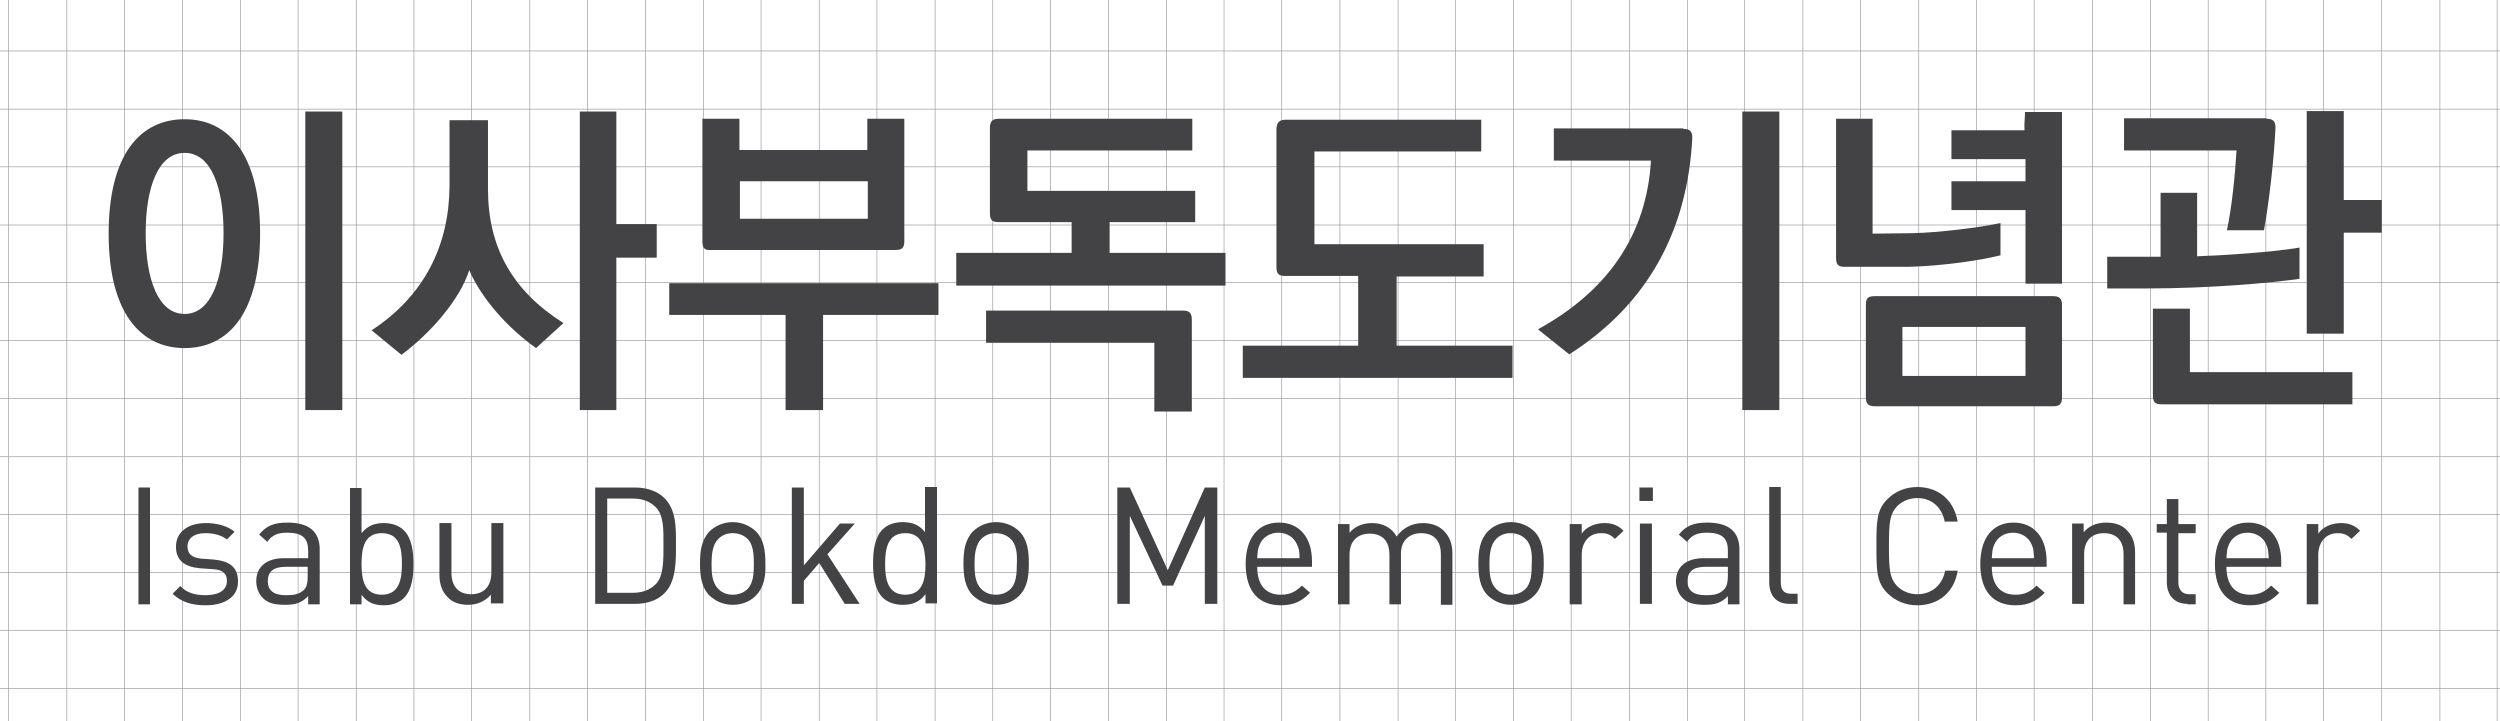 <?xml version="1.0" encoding="utf-8"?>
<!-- Generator: Adobe Illustrator 27.0.1, SVG Export Plug-In . SVG Version: 6.00 Build 0)  -->
<svg version="1.1" id="Layer_2_00000021809012910434814520000005911085863079733164_"
	 xmlns="http://www.w3.org/2000/svg" xmlns:xlink="http://www.w3.org/1999/xlink" x="0px" y="0px" viewBox="0 0 520 150"
	 style="enable-background:new 0 0 520 150;" xml:space="preserve">
<style type="text/css">
	.st0{fill:none;stroke:#939598;stroke-width:0.132;}
	.st1{fill:#434345;}
</style>
<g>
	<g>
		<line class="st0" x1="-21.8" y1="131.1" x2="543.4" y2="131.1"/>
		<line class="st0" x1="-21.8" y1="143.2" x2="543.4" y2="143.2"/>
		<line class="st0" x1="-21.8" y1="95" x2="543.4" y2="95"/>
		<line class="st0" x1="-21.8" y1="155.1" x2="543.4" y2="155.1"/>
		<line class="st0" x1="-21.8" y1="119.1" x2="543.4" y2="119.1"/>
		<line class="st0" x1="-21.8" y1="167.2" x2="543.4" y2="167.2"/>
		<line class="st0" x1="-21.8" y1="107" x2="543.4" y2="107"/>
	</g>
	<line class="st0" x1="1.8" y1="167.2" x2="1.8" y2="95"/>
	<line class="st0" x1="182.4" y1="167.2" x2="182.4" y2="95"/>
	<line class="st0" x1="158.3" y1="167.2" x2="158.3" y2="95"/>
	<line class="st0" x1="134.3" y1="167.2" x2="134.3" y2="95"/>
	<line class="st0" x1="74.1" y1="167.2" x2="74.1" y2="95"/>
	<line class="st0" x1="170.4" y1="167.2" x2="170.4" y2="95"/>
	<line class="st0" x1="122.2" y1="167.2" x2="122.2" y2="95"/>
	<line class="st0" x1="86.1" y1="167.2" x2="86.1" y2="95"/>
	<line class="st0" x1="38" y1="167.2" x2="38" y2="95"/>
	<line class="st0" x1="146.3" y1="167.2" x2="146.3" y2="95"/>
	<line class="st0" x1="98.1" y1="167.2" x2="98.1" y2="95"/>
	<line class="st0" x1="62" y1="167.2" x2="62" y2="95"/>
	<line class="st0" x1="13.9" y1="167.2" x2="13.9" y2="95"/>
	<line class="st0" x1="110.2" y1="167.2" x2="110.2" y2="95"/>
	<line class="st0" x1="50" y1="167.2" x2="50" y2="95"/>
	<line class="st0" x1="25.9" y1="167.2" x2="25.9" y2="95"/>
	<line class="st0" x1="-10.2" y1="167.2" x2="-10.2" y2="95"/>
	<line class="st0" x1="206.5" y1="167.2" x2="206.5" y2="95"/>
	<line class="st0" x1="387" y1="167.2" x2="387" y2="95"/>
	<line class="st0" x1="362.9" y1="167.2" x2="362.9" y2="95"/>
	<line class="st0" x1="338.9" y1="167.2" x2="338.9" y2="95"/>
	<line class="st0" x1="278.7" y1="167.2" x2="278.7" y2="95"/>
	<line class="st0" x1="375" y1="167.2" x2="375" y2="95"/>
	<line class="st0" x1="326.8" y1="167.2" x2="326.8" y2="95"/>
	<line class="st0" x1="290.8" y1="167.2" x2="290.8" y2="95"/>
	<line class="st0" x1="242.6" y1="167.2" x2="242.6" y2="95"/>
	<line class="st0" x1="351" y1="167.2" x2="351" y2="95"/>
	<line class="st0" x1="302.7" y1="167.2" x2="302.7" y2="95"/>
	<line class="st0" x1="266.6" y1="167.2" x2="266.6" y2="95"/>
	<line class="st0" x1="218.5" y1="167.2" x2="218.5" y2="95"/>
	<line class="st0" x1="314.8" y1="167.2" x2="314.8" y2="95"/>
	<line class="st0" x1="254.6" y1="167.2" x2="254.6" y2="95"/>
	<line class="st0" x1="230.6" y1="167.2" x2="230.6" y2="95"/>
	<line class="st0" x1="194.5" y1="167.2" x2="194.5" y2="95"/>
	<line class="st0" x1="411.1" y1="167.2" x2="411.1" y2="95"/>
	<polyline class="st0" points="-21.8,95 -22.2,95 -22.2,167.2 -21.8,167.2 	"/>
	<polyline class="st0" points="543.4,167.2 543.5,167.2 543.5,95 543.4,95 	"/>
	<line class="st0" x1="483.3" y1="167.2" x2="483.3" y2="95"/>
	<line class="st0" x1="531.5" y1="167.2" x2="531.5" y2="95"/>
	<line class="st0" x1="495.4" y1="167.2" x2="495.4" y2="95"/>
	<line class="st0" x1="447.3" y1="167.2" x2="447.3" y2="95"/>
	<line class="st0" x1="507.5" y1="167.2" x2="507.5" y2="95"/>
	<line class="st0" x1="471.3" y1="167.2" x2="471.3" y2="95"/>
	<line class="st0" x1="423.1" y1="167.2" x2="423.1" y2="95"/>
	<line class="st0" x1="519.4" y1="167.2" x2="519.4" y2="95"/>
	<line class="st0" x1="459.3" y1="167.2" x2="459.3" y2="95"/>
	<line class="st0" x1="435.2" y1="167.2" x2="435.2" y2="95"/>
	<line class="st0" x1="399.1" y1="167.2" x2="399.1" y2="95"/>
	<g>
		<line class="st0" x1="-21.8" y1="58.8" x2="543.4" y2="58.8"/>
		<line class="st0" x1="-21.8" y1="70.8" x2="543.4" y2="70.8"/>
		<line class="st0" x1="-21.8" y1="22.7" x2="543.4" y2="22.7"/>
		<line class="st0" x1="-21.8" y1="82.9" x2="543.4" y2="82.9"/>
		<line class="st0" x1="-21.8" y1="46.8" x2="543.4" y2="46.8"/>
		<path class="st0" d="M543.4,94.9"/>
		<path class="st0" d="M-21.8,94.9"/>
		<line class="st0" x1="-21.8" y1="34.7" x2="543.4" y2="34.7"/>
	</g>
	<line class="st0" x1="1.8" y1="94.9" x2="1.8" y2="22.7"/>
	<line class="st0" x1="182.4" y1="94.9" x2="182.4" y2="22.7"/>
	<line class="st0" x1="158.3" y1="94.9" x2="158.3" y2="22.7"/>
	<line class="st0" x1="134.3" y1="94.9" x2="134.3" y2="22.7"/>
	<line class="st0" x1="74.1" y1="94.9" x2="74.1" y2="22.7"/>
	<line class="st0" x1="170.4" y1="94.9" x2="170.4" y2="22.7"/>
	<line class="st0" x1="122.2" y1="94.9" x2="122.2" y2="22.7"/>
	<line class="st0" x1="86.1" y1="94.9" x2="86.1" y2="22.7"/>
	<line class="st0" x1="38" y1="94.9" x2="38" y2="22.7"/>
	<line class="st0" x1="146.3" y1="94.9" x2="146.3" y2="22.7"/>
	<line class="st0" x1="98.1" y1="94.9" x2="98.1" y2="22.7"/>
	<line class="st0" x1="62" y1="94.9" x2="62" y2="22.7"/>
	<line class="st0" x1="13.9" y1="94.9" x2="13.9" y2="22.7"/>
	<line class="st0" x1="110.2" y1="94.9" x2="110.2" y2="22.7"/>
	<line class="st0" x1="50" y1="94.9" x2="50" y2="22.7"/>
	<line class="st0" x1="25.9" y1="94.9" x2="25.9" y2="22.7"/>
	<line class="st0" x1="-10.2" y1="94.9" x2="-10.2" y2="22.7"/>
	<line class="st0" x1="206.5" y1="94.9" x2="206.5" y2="22.7"/>
	<line class="st0" x1="387" y1="94.9" x2="387" y2="22.7"/>
	<line class="st0" x1="362.9" y1="94.9" x2="362.9" y2="22.7"/>
	<line class="st0" x1="338.9" y1="94.9" x2="338.9" y2="22.7"/>
	<line class="st0" x1="278.7" y1="94.9" x2="278.7" y2="22.7"/>
	<line class="st0" x1="375" y1="94.9" x2="375" y2="22.7"/>
	<line class="st0" x1="326.8" y1="94.9" x2="326.8" y2="22.7"/>
	<line class="st0" x1="290.8" y1="94.9" x2="290.8" y2="22.7"/>
	<line class="st0" x1="242.6" y1="94.9" x2="242.6" y2="22.7"/>
	<line class="st0" x1="351" y1="94.9" x2="351" y2="22.7"/>
	<line class="st0" x1="302.7" y1="94.9" x2="302.7" y2="22.7"/>
	<line class="st0" x1="266.6" y1="94.9" x2="266.6" y2="22.7"/>
	<line class="st0" x1="218.5" y1="94.9" x2="218.5" y2="22.7"/>
	<line class="st0" x1="314.8" y1="94.9" x2="314.8" y2="22.7"/>
	<line class="st0" x1="254.6" y1="94.9" x2="254.6" y2="22.7"/>
	<line class="st0" x1="230.6" y1="94.9" x2="230.6" y2="22.7"/>
	<line class="st0" x1="194.5" y1="94.9" x2="194.5" y2="22.7"/>
	<line class="st0" x1="411.1" y1="94.9" x2="411.1" y2="22.7"/>
	<polyline class="st0" points="-21.8,22.7 -22.2,22.7 -22.2,94.9 -21.8,94.9 	"/>
	<polyline class="st0" points="543.4,94.9 543.5,94.9 543.5,22.7 543.4,22.7 	"/>
	<line class="st0" x1="483.3" y1="94.9" x2="483.3" y2="22.7"/>
	<line class="st0" x1="531.5" y1="94.9" x2="531.5" y2="22.7"/>
	<line class="st0" x1="495.4" y1="94.9" x2="495.4" y2="22.7"/>
	<line class="st0" x1="447.3" y1="94.9" x2="447.3" y2="22.7"/>
	<line class="st0" x1="507.5" y1="94.9" x2="507.5" y2="22.7"/>
	<line class="st0" x1="471.3" y1="94.9" x2="471.3" y2="22.7"/>
	<line class="st0" x1="423.1" y1="94.9" x2="423.1" y2="22.7"/>
	<line class="st0" x1="519.4" y1="94.9" x2="519.4" y2="22.7"/>
	<line class="st0" x1="459.3" y1="94.9" x2="459.3" y2="22.7"/>
	<line class="st0" x1="435.2" y1="94.9" x2="435.2" y2="22.7"/>
	<line class="st0" x1="399.1" y1="94.9" x2="399.1" y2="22.7"/>
	<line class="st0" x1="-21.8" y1="-13.4" x2="543.4" y2="-13.4"/>
	<line class="st0" x1="-21.8" y1="-1.3" x2="543.4" y2="-1.3"/>
	<line class="st0" x1="-21.8" y1="10.6" x2="543.4" y2="10.6"/>
	<path class="st0" d="M543.4,22.7"/>
	<path class="st0" d="M-21.8,22.7"/>
	<line class="st0" x1="1.8" y1="22.7" x2="1.8" y2="-13.4"/>
	<line class="st0" x1="182.4" y1="22.7" x2="182.4" y2="-13.4"/>
	<line class="st0" x1="158.3" y1="22.7" x2="158.3" y2="-13.4"/>
	<line class="st0" x1="134.3" y1="22.7" x2="134.3" y2="-13.4"/>
	<line class="st0" x1="74.1" y1="22.7" x2="74.1" y2="-13.4"/>
	<line class="st0" x1="170.4" y1="22.7" x2="170.4" y2="-13.4"/>
	<line class="st0" x1="122.2" y1="22.7" x2="122.2" y2="-13.4"/>
	<line class="st0" x1="86.1" y1="22.7" x2="86.1" y2="-13.4"/>
	<line class="st0" x1="38" y1="22.7" x2="38" y2="-13.4"/>
	<line class="st0" x1="146.3" y1="22.7" x2="146.3" y2="-13.4"/>
	<line class="st0" x1="98.1" y1="22.7" x2="98.1" y2="-13.4"/>
	<line class="st0" x1="62" y1="22.7" x2="62" y2="-13.4"/>
	<line class="st0" x1="13.9" y1="22.7" x2="13.9" y2="-13.4"/>
	<line class="st0" x1="110.2" y1="22.7" x2="110.2" y2="-13.4"/>
	<line class="st0" x1="50" y1="22.7" x2="50" y2="-13.4"/>
	<line class="st0" x1="25.9" y1="22.7" x2="25.9" y2="-13.4"/>
	<line class="st0" x1="-10.2" y1="22.7" x2="-10.2" y2="-13.4"/>
	<line class="st0" x1="206.5" y1="22.7" x2="206.5" y2="-13.4"/>
	<line class="st0" x1="387" y1="22.7" x2="387" y2="-13.4"/>
	<line class="st0" x1="362.9" y1="22.7" x2="362.9" y2="-13.4"/>
	<line class="st0" x1="338.9" y1="22.7" x2="338.9" y2="-13.4"/>
	<line class="st0" x1="278.7" y1="22.7" x2="278.7" y2="-13.4"/>
	<line class="st0" x1="375" y1="22.7" x2="375" y2="-13.4"/>
	<line class="st0" x1="326.8" y1="22.7" x2="326.8" y2="-13.4"/>
	<line class="st0" x1="290.8" y1="22.7" x2="290.8" y2="-13.4"/>
	<line class="st0" x1="242.6" y1="22.7" x2="242.6" y2="-13.4"/>
	<line class="st0" x1="351" y1="22.7" x2="351" y2="-13.4"/>
	<line class="st0" x1="302.7" y1="22.7" x2="302.7" y2="-13.4"/>
	<line class="st0" x1="266.6" y1="22.7" x2="266.6" y2="-13.4"/>
	<line class="st0" x1="218.5" y1="22.7" x2="218.5" y2="-13.4"/>
	<line class="st0" x1="314.8" y1="22.7" x2="314.8" y2="-13.4"/>
	<line class="st0" x1="254.6" y1="22.7" x2="254.6" y2="-13.4"/>
	<line class="st0" x1="230.6" y1="22.7" x2="230.6" y2="-13.4"/>
	<line class="st0" x1="194.5" y1="22.7" x2="194.5" y2="-13.4"/>
	<line class="st0" x1="411.1" y1="22.7" x2="411.1" y2="-13.4"/>
	<polyline class="st0" points="-21.8,-13.4 -22.2,-13.4 -22.2,22.7 -21.8,22.7 	"/>
	<polyline class="st0" points="543.4,22.7 543.5,22.7 543.5,-13.4 543.4,-13.4 	"/>
	<line class="st0" x1="483.3" y1="22.7" x2="483.3" y2="-13.4"/>
	<line class="st0" x1="531.5" y1="22.7" x2="531.5" y2="-13.4"/>
	<line class="st0" x1="495.4" y1="22.7" x2="495.4" y2="-13.4"/>
	<line class="st0" x1="447.3" y1="22.7" x2="447.3" y2="-13.4"/>
	<line class="st0" x1="507.5" y1="22.7" x2="507.5" y2="-13.4"/>
	<line class="st0" x1="471.3" y1="22.7" x2="471.3" y2="-13.4"/>
	<line class="st0" x1="423.1" y1="22.7" x2="423.1" y2="-13.4"/>
	<line class="st0" x1="519.4" y1="22.7" x2="519.4" y2="-13.4"/>
	<line class="st0" x1="459.3" y1="22.7" x2="459.3" y2="-13.4"/>
	<line class="st0" x1="435.2" y1="22.7" x2="435.2" y2="-13.4"/>
	<line class="st0" x1="399.1" y1="22.7" x2="399.1" y2="-13.4"/>
</g>
<path class="st1" d="M42.8,125.9c-2.8,0-5-0.6-6.9-2.4l1.6-1.6c1.3,1.4,3.1,1.9,5.2,1.9c2.8,0,4.5-1,4.5-3c0-1.5-0.9-2.3-2.8-2.4
	l-2.8-0.2c-3.3-0.3-5-1.7-5-4.5c0-3.1,2.6-4.9,6.2-4.9c2.4,0,4.5,0.6,6,1.8l-1.6,1.6c-1.2-0.9-2.7-1.3-4.5-1.3
	c-2.4,0-3.7,1.1-3.7,2.8c0,1.4,0.8,2.3,2.9,2.5l2.7,0.2c2.9,0.3,4.9,1.4,4.9,4.5C49.6,124,46.9,125.9,42.8,125.9"/>
<path class="st1" d="M64.1,125.6v-1.6c-1.4,1.4-2.6,1.8-4.8,1.8c-2.3,0-3.7-0.4-4.7-1.5c-0.8-0.8-1.3-2.1-1.3-3.4
	c0-2.9,2-4.8,5.8-4.8h5v-1.6c0-2.5-1.2-3.7-4.3-3.7c-2.1,0-3.2,0.5-4.2,1.9l-1.7-1.5c1.5-1.9,3.2-2.5,5.9-2.5c4.5,0,6.7,1.9,6.7,5.6
	v11.4H64.1z M64.1,117.9h-4.7c-2.5,0-3.7,1-3.7,3c0,1.9,1.2,2.9,3.8,2.9c1.4,0,2.7-0.1,3.7-1.1c0.6-0.5,0.8-1.5,0.8-2.9V117.9z"/>
<path class="st1" d="M84,124.4c-0.9,0.9-2.4,1.5-4.1,1.5c-1.8,0-3.4-0.4-4.7-2.2v2h-2.4v-24.2h2.4v9.4c1.4-1.7,2.9-2.1,4.7-2.1
	c1.7,0,3.2,0.6,4.1,1.5c1.7,1.7,2,4.5,2,7.1C86,119.9,85.7,122.7,84,124.4 M79.4,110.9c-3.6,0-4.2,3.1-4.2,6.4
	c0,3.3,0.6,6.4,4.2,6.4c3.6,0,4.2-3.1,4.2-6.4C83.6,114,83.1,110.9,79.4,110.9"/>
<path class="st1" d="M102.1,125.6v-1.9c-1.2,1.4-2.9,2.1-4.7,2.1c-1.8,0-3.3-0.5-4.3-1.6c-1.2-1.2-1.7-2.8-1.7-4.7v-10.7h2.5v10.3
	c0,3,1.6,4.5,4.1,4.5c2.5,0,4.2-1.5,4.2-4.5v-10.3h2.5v16.7H102.1z"/>
<path class="st1" d="M138.2,123.4c-1.5,1.5-3.6,2.2-6.1,2.2h-8.3v-24.2h8.3c2.5,0,4.7,0.8,6.1,2.2c2.5,2.5,2.4,6.2,2.4,9.6
	C140.6,116.6,140.7,120.9,138.2,123.4 M136.4,105.5c-1.3-1.3-2.9-1.8-4.8-1.8h-5.3v19.6h5.3c1.9,0,3.5-0.5,4.8-1.8
	c1.7-1.7,1.6-5.3,1.6-8.3C138,110.3,138.1,107.2,136.4,105.5"/>
<path class="st1" d="M157.2,123.9c-1.2,1.2-2.8,1.9-4.8,1.9c-2,0-3.6-0.8-4.8-1.9c-1.7-1.7-2-4.1-2-6.7c0-2.6,0.3-4.9,2-6.7
	c1.2-1.1,2.8-1.9,4.8-1.9c2,0,3.6,0.8,4.8,1.9c1.7,1.7,2,4.1,2,6.7C159.3,119.9,158.9,122.2,157.2,123.9 M155.5,112.1
	c-0.8-0.8-1.9-1.2-3.1-1.2c-1.2,0-2.2,0.4-3,1.2c-1.2,1.2-1.4,3.3-1.4,5.2c0,1.9,0.1,3.9,1.4,5.2c0.8,0.8,1.8,1.2,3,1.2
	c1.2,0,2.3-0.4,3.1-1.2c1.2-1.2,1.3-3.3,1.3-5.2C156.8,115.4,156.7,113.3,155.5,112.1"/>
<polygon class="st1" points="175.7,125.6 170.4,117.1 167.2,120.8 167.2,125.6 164.7,125.6 164.7,101.4 167.2,101.4 167.2,117.6 
	174.7,108.9 177.8,108.9 172.1,115.3 178.8,125.6 "/>
<path class="st1" d="M192.5,125.6v-2c-1.4,1.8-2.9,2.2-4.8,2.2c-1.7,0-3.2-0.6-4.1-1.5c-1.7-1.7-2-4.5-2-7.1c0-2.6,0.3-5.4,2-7.1
	c0.9-0.9,2.4-1.5,4.1-1.5c1.8,0,3.4,0.4,4.7,2.1v-9.4h2.5v24.2H192.5z M188.3,110.9c-3.6,0-4.2,3.1-4.2,6.4c0,3.3,0.6,6.4,4.2,6.4
	c3.6,0,4.2-3.1,4.2-6.4C192.4,114,191.9,110.9,188.3,110.9"/>
<path class="st1" d="M212,123.9c-1.2,1.2-2.8,1.9-4.8,1.9c-2,0-3.6-0.8-4.8-1.9c-1.7-1.7-2-4.1-2-6.7c0-2.6,0.3-4.9,2-6.7
	c1.2-1.1,2.8-1.9,4.8-1.9c2,0,3.6,0.8,4.8,1.9c1.7,1.7,2,4.1,2,6.7C214,119.9,213.7,122.2,212,123.9 M210.2,112.1
	c-0.8-0.8-1.9-1.2-3.1-1.2c-1.2,0-2.2,0.4-3,1.2c-1.2,1.2-1.4,3.3-1.4,5.2c0,1.9,0.1,3.9,1.4,5.2c0.8,0.8,1.8,1.2,3,1.2
	c1.2,0,2.3-0.4,3.1-1.2c1.2-1.2,1.3-3.3,1.3-5.2C211.6,115.4,211.5,113.3,210.2,112.1"/>
<polygon class="st1" points="250.6,125.6 250.6,107.3 244,121.8 241.8,121.8 235,107.3 235,125.6 232.4,125.6 232.4,101.4 
	235,101.4 242.9,118.6 250.6,101.4 253.2,101.4 253.2,125.6 "/>
<path class="st1" d="M261.5,117.9c0,3.7,1.7,5.8,4.9,5.8c1.9,0,3.1-0.6,4.4-1.9l1.7,1.5c-1.7,1.7-3.3,2.6-6.1,2.6
	c-4.4,0-7.3-2.7-7.3-8.6c0-5.4,2.6-8.6,6.9-8.6c4.3,0,6.9,3.1,6.9,8.1v1.1H261.5z M269.8,113.3c-0.6-1.5-2.1-2.5-3.9-2.5
	c-1.8,0-3.3,1-3.9,2.5c-0.4,0.9-0.4,1.4-0.5,2.8h8.8C270.3,114.7,270.2,114.2,269.8,113.3"/>
<path class="st1" d="M299.7,125.6v-10.3c0-3-1.6-4.4-4.1-4.4c-2.4,0-4.2,1.5-4.2,4.2v10.6H289v-10.3c0-3-1.6-4.4-4.1-4.4
	c-2.5,0-4.2,1.5-4.2,4.4v10.3h-2.4v-16.7h2.4v1.8c1.2-1.4,2.9-2,4.7-2c2.3,0,4.1,1,5.1,2.8c1.3-1.8,3.2-2.8,5.5-2.8
	c1.8,0,3.3,0.6,4.3,1.6c1.2,1.2,1.8,2.7,1.8,4.7v10.7H299.7z"/>
<path class="st1" d="M319.1,123.9c-1.2,1.2-2.8,1.9-4.8,1.9c-2,0-3.6-0.8-4.8-1.9c-1.7-1.7-2-4.1-2-6.7c0-2.6,0.3-4.9,2-6.7
	c1.1-1.1,2.7-1.9,4.8-1.9c2,0,3.6,0.8,4.8,1.9c1.7,1.7,2,4.1,2,6.7C321.1,119.9,320.8,122.2,319.1,123.9 M317.3,112.1
	c-0.8-0.8-1.9-1.2-3.1-1.2c-1.2,0-2.2,0.4-3,1.2c-1.2,1.2-1.4,3.3-1.4,5.2c0,1.9,0.1,3.9,1.4,5.2c0.8,0.8,1.8,1.2,3,1.2
	c1.2,0,2.3-0.4,3.1-1.2c1.2-1.2,1.3-3.3,1.3-5.2C318.7,115.4,318.6,113.3,317.3,112.1"/>
<path class="st1" d="M335.9,112.1c-0.9-0.9-1.6-1.2-2.9-1.2c-2.5,0-4,1.9-4,4.5v10.3h-2.5v-16.7h2.5v2c0.9-1.4,2.8-2.2,4.7-2.2
	c1.6,0,2.8,0.4,4,1.6L335.9,112.1z"/>
<path class="st1" d="M341,101.4h2.8v2.8H341V101.4z M341.1,108.9h2.5v16.7h-2.5V108.9z"/>
<path class="st1" d="M359.4,125.6v-1.6c-1.4,1.4-2.6,1.8-4.8,1.8c-2.3,0-3.7-0.4-4.7-1.5c-0.8-0.8-1.3-2.1-1.3-3.4
	c0-2.9,2-4.8,5.8-4.8h5v-1.6c0-2.5-1.2-3.7-4.3-3.7c-2.1,0-3.2,0.5-4.2,1.9l-1.7-1.5c1.5-1.9,3.2-2.5,5.9-2.5c4.5,0,6.7,1.9,6.7,5.6
	v11.4H359.4z M359.4,117.9h-4.7c-2.5,0-3.7,1-3.7,3c0,1.9,1.2,2.9,3.8,2.9c1.4,0,2.7-0.1,3.7-1.1c0.6-0.5,0.9-1.5,0.9-2.9V117.9z"/>
<path class="st1" d="M372.2,125.6c-2.9,0-4.2-1.9-4.2-4.5v-19.8h2.4v19.7c0,1.6,0.5,2.5,2.2,2.5h1.3v2.1H372.2z"/>
<path class="st1" d="M398.8,125.9c-2.4,0-4.6-0.9-6.2-2.5c-2.3-2.3-2.3-4.7-2.3-9.8c0-5.1,0-7.5,2.3-9.8c1.6-1.6,3.8-2.5,6.2-2.5
	c4.4,0,7.6,2.7,8.4,7.2h-2.7c-0.6-3-2.7-4.9-5.7-4.9c-1.6,0-3.1,0.6-4.2,1.7c-1.5,1.6-1.7,3.2-1.7,8.3c0,5.1,0.2,6.7,1.7,8.3
	c1.1,1.1,2.6,1.7,4.2,1.7c3,0,5.2-1.9,5.8-4.9h2.6C406.5,123.2,403.2,125.9,398.8,125.9"/>
<path class="st1" d="M414.3,117.9c0,3.7,1.7,5.8,4.9,5.8c1.9,0,3.1-0.6,4.4-1.9l1.7,1.5c-1.7,1.7-3.3,2.6-6.1,2.6
	c-4.4,0-7.3-2.7-7.3-8.6c0-5.4,2.6-8.6,6.9-8.6c4.3,0,6.9,3.1,6.9,8.1v1.1H414.3z M422.6,113.3c-0.6-1.5-2.1-2.5-3.9-2.5
	c-1.8,0-3.3,1-3.9,2.5c-0.4,0.9-0.4,1.4-0.5,2.8h8.8C423,114.7,423,114.2,422.6,113.3"/>
<path class="st1" d="M441.7,125.6v-10.3c0-3-1.6-4.4-4.1-4.4c-2.5,0-4.1,1.5-4.1,4.4v10.3H431v-16.7h2.4v1.8c1.2-1.4,2.8-2,4.7-2
	c1.8,0,3.3,0.5,4.3,1.6c1.2,1.2,1.7,2.7,1.7,4.7v10.7H441.7z"/>
<path class="st1" d="M455,125.6c-2.9,0-4.3-2-4.3-4.5v-10.3h-2.1V109h2.1v-5.2h2.4v5.2h3.6v1.9h-3.6v10.2c0,1.5,0.7,2.5,2.3,2.5h1.3
	v2.1H455z"/>
<path class="st1" d="M463.1,117.9c0,3.7,1.7,5.8,4.9,5.8c1.9,0,3.1-0.6,4.4-1.9l1.7,1.5c-1.7,1.7-3.3,2.6-6.1,2.6
	c-4.4,0-7.3-2.7-7.3-8.6c0-5.4,2.6-8.6,6.9-8.6c4.3,0,6.9,3.1,6.9,8.1v1.1H463.1z M471.4,113.3c-0.6-1.5-2.1-2.5-3.9-2.5
	c-1.8,0-3.3,1-3.9,2.5c-0.4,0.9-0.4,1.4-0.5,2.8h8.8C471.8,114.7,471.8,114.2,471.4,113.3"/>
<path class="st1" d="M489.1,112.1c-0.9-0.9-1.6-1.2-2.9-1.2c-2.4,0-4,1.9-4,4.5v10.3h-2.4v-16.7h2.4v2c0.9-1.4,2.8-2.2,4.7-2.2
	c1.6,0,2.8,0.4,4,1.6L489.1,112.1z"/>
<path class="st1" d="M54.1,48.6C54.1,65,47.6,72.4,38.4,72.4c-9.2,0-15.8-7.4-15.8-23.8c0-16.4,6.5-23.8,15.8-23.8
	C47.6,24.8,54.1,32.2,54.1,48.6 M30.3,48.5c0,9.6,2.6,16.8,8.1,16.8c5.5,0,8.1-7.3,8.1-16.8c0-9.6-2.6-16.7-8.1-16.7
	C32.9,31.8,30.3,39,30.3,48.5 M63.5,23.2h7.7v62.1h-7.7V23.2z"/>
<path class="st1" d="M111.5,72.4c-5.8-4.1-11.3-10.2-13.9-16.2c-1.9,6-7.9,13-14.1,17.6l-6.2-5.1C88.3,61.5,93.4,51,93.5,38.8V25h8
	v14.3c0,12.2,5.1,21.2,15.7,27.9L111.5,72.4z M120.6,85.3V23.2h7.6v23.4h8.4v7h-8.4v31.7H120.6z"/>
<path class="st1" d="M195.2,65.5h-24v19.8h-7.8V65.5h-24.2v-6.6h56V65.5z M146.1,50.1V24.7h7.7v6.5h26.6v-6.5h7.7v25.4
	c0,1.5-0.5,1.9-1.9,1.9h-38.3C146.5,52.1,146.1,51.6,146.1,50.1 M180.5,37.7h-26.6v7.8h26.6V37.7z"/>
<path class="st1" d="M207.8,24.7H248v6.6h-34.3v8.4h34.9v6.5h-17.8v6.4h24.1v6.8h-56v-6.8h24v-6.4h-15.2c-1.4,0-1.8-0.5-1.8-1.9
	V26.7C205.9,25.2,206.4,24.7,207.8,24.7 M246,64.6c1.4,0,1.9,0.5,1.9,1.9v19.1h-7.8V71.3h-35v-6.7H246z"/>
<path class="st1" d="M267.5,24.9h40.6v6.6h-34.7v19.3h35.2v6.7h-18.1v14.4h24.1v6.7h-56.1v-6.7h24V57.4h-15.2
	c-1.4,0-1.8-0.5-1.8-1.9V26.8C265.6,25.4,266.1,24.9,267.5,24.9"/>
<path class="st1" d="M350.1,26.8c1.4,0,1.9,0.5,1.9,1.9c-1,19.1-9.1,34.5-25.6,45l-6.5-5.2c14.7-8.1,22.6-19.8,23.5-35.1h-20.2v-6.7
	H350.1z M370.1,85.3h-7.7V23.2h7.7V85.3z"/>
<path class="st1" d="M383.7,55.5c-1.4,0-1.8-0.5-1.8-1.9V24.7h7.6v23.9l8.3-0.1c5.4-0.1,14.1-1.2,18.3-2.1v6.7
	c-3.9,1-11.7,2.2-19.1,2.4C395.3,55.5,383.8,55.5,383.7,55.5 M390,61.6h37c1.4,0,1.9,0.5,1.9,1.9v19.1c0,1.5-0.5,1.9-1.9,1.9h-37
	c-1.4,0-1.9-0.5-1.9-1.9V63.5C388.1,62,388.5,61.6,390,61.6 M421.3,68h-25.6v10.2h25.6V68z M428.9,23.2v35.8h-7.6V43.7h-15.4v-6
	h15.4v-4.6h-15.4v-6h15.2c-0.1-1.3,0.1-2.6,0.1-3.8H428.9z"/>
<path class="st1" d="M438.3,53.4h11.1V40.1h7.6v13.2c4.1-0.1,15.5-0.8,21.3-1.8v6.5c-5.8,0.8-18.1,2-32.1,2h-7.9V53.4z M471.4,24.7
	c1.4,0,1.9,0.5,1.9,1.9c-0.3,6.7-1.4,15.9-2.4,21.3h-7.7c1-4.6,1.7-11.5,2-16.6h-23.4v-6.7H471.4z M449.6,84.1
	c-1.4,0-1.8-0.5-1.8-1.9v-18h7.7v13.2h33.8v6.7H449.6z M495.4,48.4h-7.9v21h-7.7V23.1h7.7v18.5h7.9V48.4z"/>
<rect x="28.8" y="101.4" class="st1" width="2.4" height="24.3"/>
</svg>
